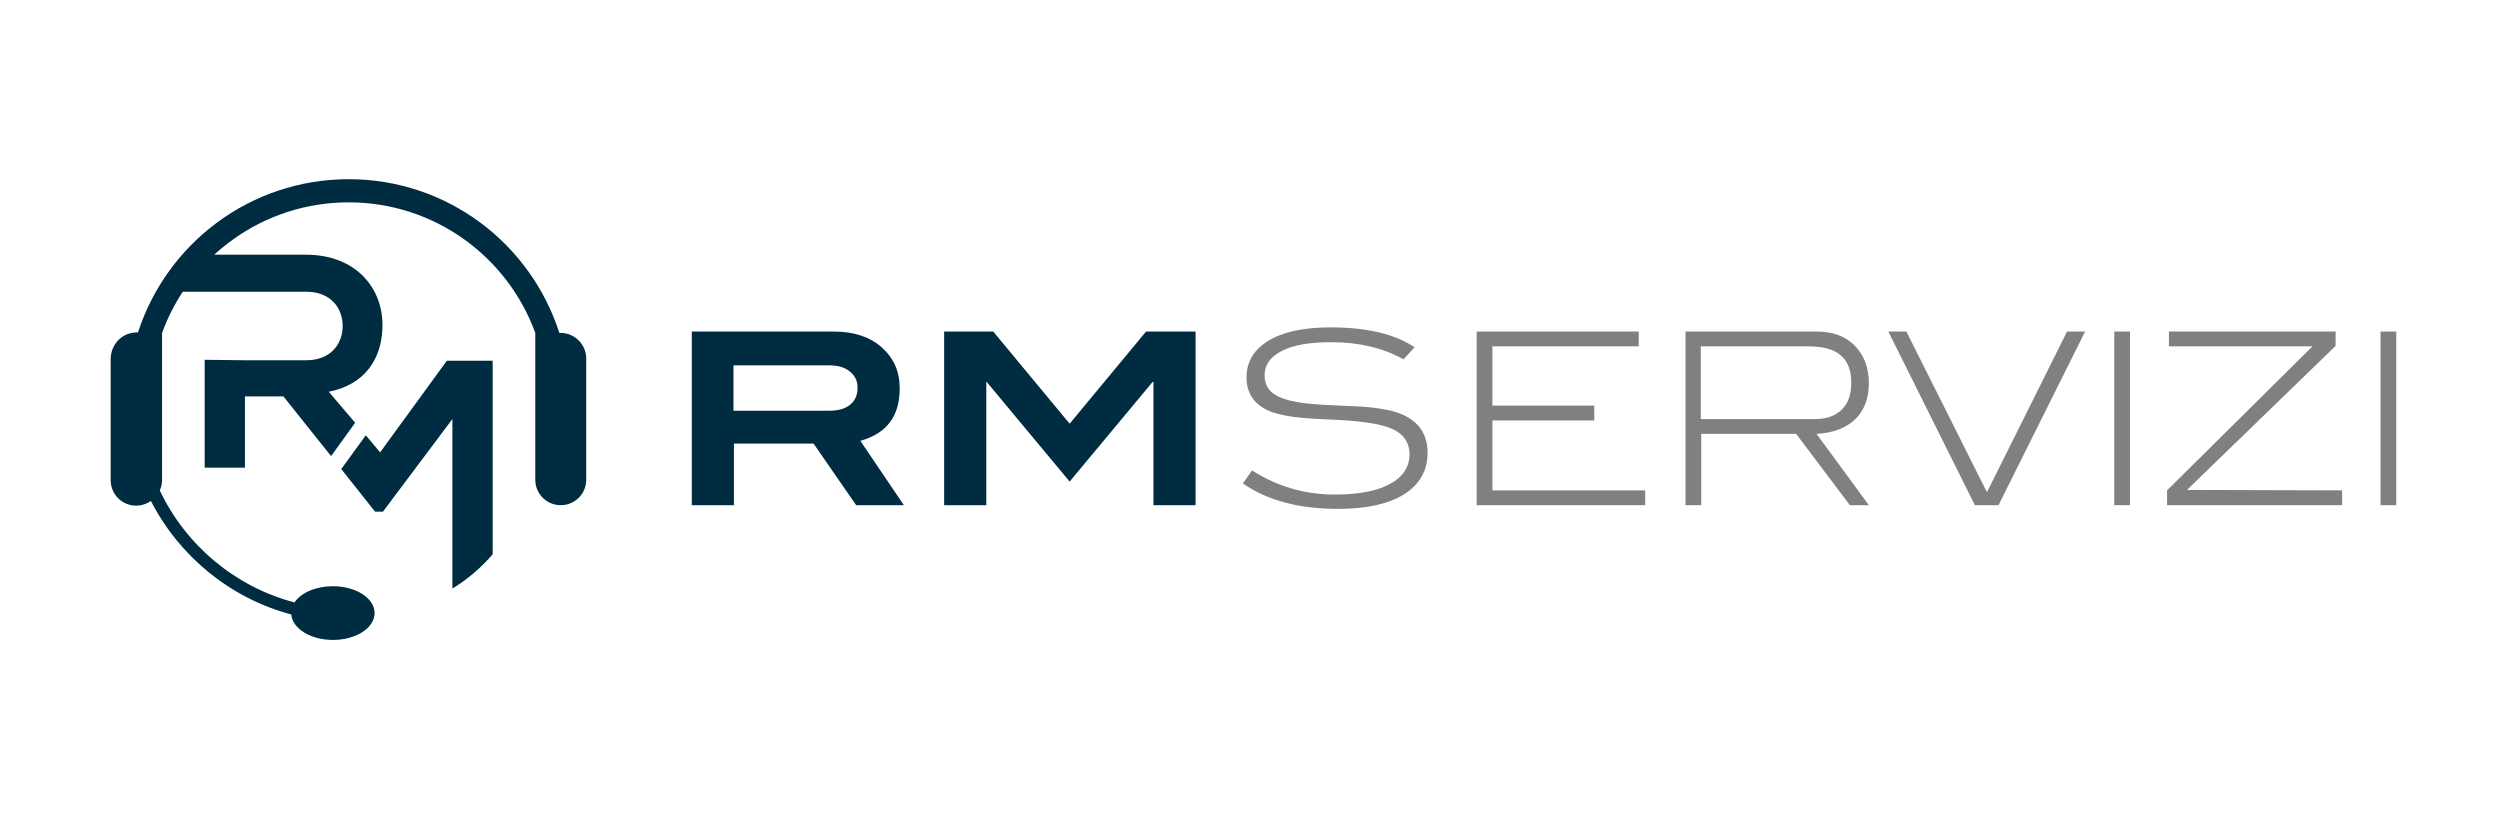 <?xml version="1.0" encoding="utf-8"?>
<!-- Generator: Adobe Illustrator 26.4.1, SVG Export Plug-In . SVG Version: 6.00 Build 0)  -->
<svg version="1.1" id="Livello_1" xmlns="http://www.w3.org/2000/svg" xmlns:xlink="http://www.w3.org/1999/xlink" x="0px" y="0px"
	 viewBox="0 0 539.9 175.9" style="enable-background:new 0 0 539.9 175.9;" xml:space="preserve">
<style type="text/css">
	.st0{fill-rule:evenodd;clip-rule:evenodd;fill:#002C42;}
	.st1{fill:#002C42;}
	.st2{fill:#808080;}
</style>
<path class="st0" d="M29.5,71.8h0.3C36,52.6,54,38.7,75.3,38.7c21.3,0,39.3,13.9,45.5,33.2h0.3c3,0,5.5,2.5,5.5,5.5v26.2
	c0,3.1-2.5,5.5-5.5,5.5c-3.1,0-5.5-2.5-5.5-5.5V71.9c-6-16.5-21.8-28.2-40.3-28.2C56.8,43.7,41,55.4,35,71.9v31.8
	c0,0.8-0.2,1.6-0.5,2.2c5.6,11.8,16.2,20.8,29.1,24.2c1.4-2.1,4.6-3.5,8.3-3.5c5,0,9,2.6,9,5.8c0,3.2-4,5.8-9,5.8
	c-4.8,0-8.7-2.4-9-5.5c-13.2-3.5-24.2-12.6-30.3-24.5c-0.9,0.6-2,1-3.2,1c-3.1,0-5.5-2.5-5.5-5.5V77.4C24,74.3,26.4,71.8,29.5,71.8"
	/>
<path class="st1" d="M106.4,119.7V77.9h-9.9L82.3,97.4l-0.2,0.3c-1-1.2-2.1-2.5-3.1-3.7l-5.3,7.3l7.3,9.2h1.7l15-20v36.6
	C101,125.1,103.9,122.6,106.4,119.7z"/>
<path class="st1" d="M38.6,63h27.5c5.5,0,7.9,3.7,7.9,7.4c0,3.7-2.4,7.4-7.9,7.4H52.9l-8.7-0.1v23.3h8.7V85.6h8.3l10.3,12.9l5.2-7.2
	c-1.9-2.2-3.8-4.5-5.7-6.7c0.5-0.1,0.9-0.2,1.3-0.3c7.7-2.1,10.3-8.2,10.3-14.1c0-8-5.7-15.2-16.6-15.2H43.1L38.6,63z"/>
<path class="st1" d="M195.2,109.1h-10.3l-9.2-13.3h-17.2v13.3h-9.1V71.6h30.7c4.2,0,7.7,1.1,10.3,3.4c2.6,2.3,3.9,5.2,3.9,8.9
	c0,6-2.8,9.7-8.5,11.3L195.2,109.1z M179.1,88.7c1.9,0,3.4-0.4,4.5-1.3c1.1-0.9,1.6-2.1,1.6-3.7c0-1.5-0.6-2.6-1.7-3.5
	c-1.1-0.9-2.6-1.3-4.5-1.3h-20.6v9.8H179.1z"/>
<path class="st1" d="M258.2,109.1h-9.1V82.5h-0.2L231,104l-17.9-21.5H213v26.6h-9.1V71.6h10.6L231,91.5l16.5-19.9h10.7V109.1z"/>
<path class="st2" d="M303.1,77.6c-4.5-2.5-9.7-3.7-15.6-3.7c-4.7,0-8.2,0.6-10.7,1.9c-2.5,1.3-3.7,3-3.7,5.3c0,2.3,1.2,3.9,3.6,4.8
	c2.1,0.9,5.7,1.4,10.7,1.6c4.3,0.2,7.2,0.3,8.8,0.5c2.8,0.3,5,0.8,6.6,1.5c3.7,1.6,5.5,4.4,5.5,8.3c0,3.8-1.7,6.8-5,8.9
	c-3.3,2.1-8.1,3.2-14.3,3.2c-8.4,0-15.3-1.8-20.6-5.5l2-2.8c5.5,3.5,11.4,5.2,17.9,5.2c5.2,0,9.2-0.8,11.9-2.3
	c2.8-1.5,4.2-3.7,4.2-6.4c0-2.5-1.3-4.4-3.8-5.5c-2.2-1-6.1-1.6-11.4-1.9c-4-0.2-6.7-0.3-8.3-0.5c-2.6-0.2-4.6-0.7-6.2-1.2
	c-3.7-1.4-5.5-3.9-5.5-7.5c0-3.4,1.6-6,4.7-7.9c3.1-1.9,7.6-2.9,13.4-2.9c7.8,0,13.9,1.4,18.2,4.3L303.1,77.6z"/>
<path class="st2" d="M355.3,109.1h-36.4V71.6h35v3.2h-31.6v12.8h22v3.2h-22v15.1h33V109.1z"/>
<path class="st2" d="M403.6,109.1h-4.1l-11.6-15.4h-20.5v15.4H364V71.6h28.3c3.5,0,6.2,1,8.2,3c2,2,3.1,4.7,3.1,8.2
	c0,3.2-1,5.8-2.9,7.7c-2,1.9-4.7,3-8.4,3.2L403.6,109.1z M392,90.5c2.5,0,4.4-0.7,5.8-2.1c1.4-1.4,2-3.3,2-5.8c0-5.2-3-7.8-9.1-7.8
	h-23.4v15.7H392z"/>
<path class="st2" d="M450.3,71.6l-18.7,37.5h-5.1l-18.7-37.5h3.9l17.4,34.7l17.3-34.7H450.3z"/>
<path class="st2" d="M460,109.1h-3.4V71.6h3.4V109.1z"/>
<path class="st2" d="M505.8,109.1H468v-3.2l31.4-31.1h-31v-3.2h36v3.1l-32.1,31.1l33.5,0.1V109.1z"/>
<path class="st2" d="M517.5,109.1h-3.4V71.6h3.4V109.1z"/>
</svg>
